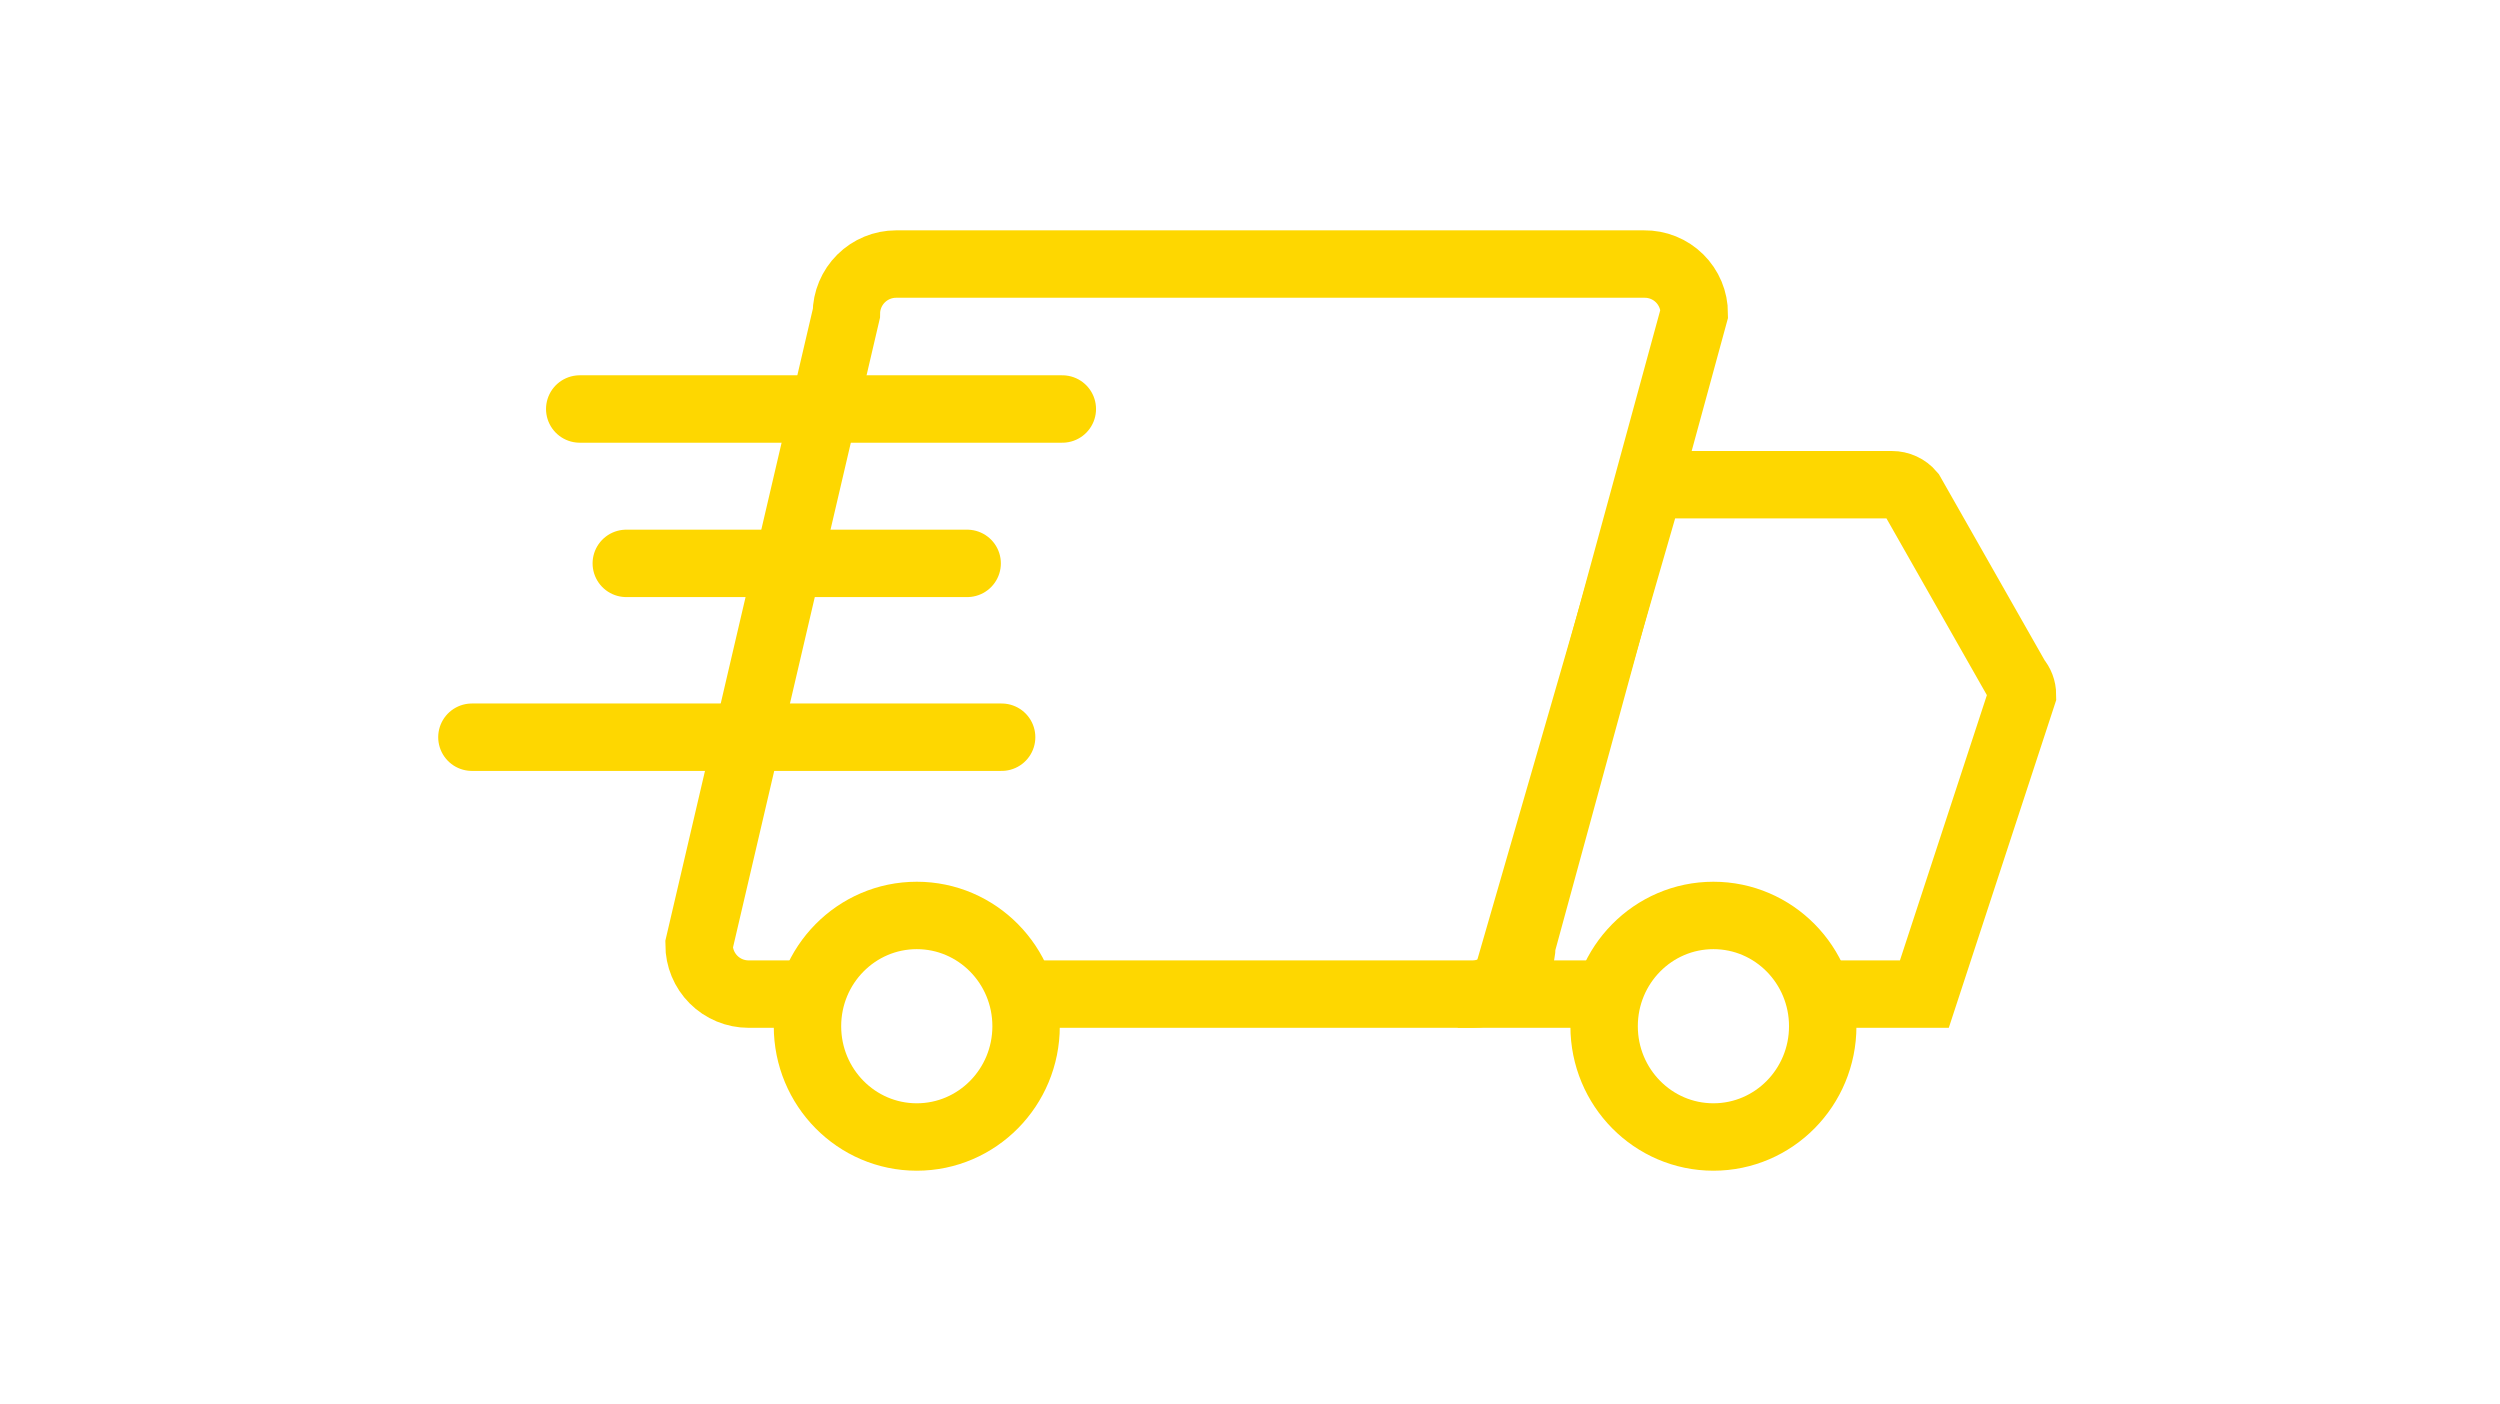 <svg width="445" height="250" viewBox="0 0 445 250" fill="none" xmlns="http://www.w3.org/2000/svg">
<path d="M180.86 176.951H262.092C264.428 176.951 266.669 176.023 268.321 174.37C269.974 172.718 270.902 170.477 270.902 168.141L301.58 55.811C301.58 54.645 301.349 53.491 300.9 52.415C300.45 51.339 299.792 50.363 298.963 49.544C298.133 48.724 297.15 48.077 296.069 47.641C294.988 47.204 293.831 46.987 292.665 47.001H159.516C157.174 47.001 154.928 47.927 153.267 49.578C151.607 51.229 150.667 53.469 150.653 55.811L124.432 168.141C124.432 170.477 125.361 172.718 127.013 174.37C128.665 176.023 130.906 176.951 133.243 176.951H144.675" stroke="#FED700" stroke-width="12"/>
<path d="M285.638 176.951H267.44L293.661 86.279H336.768C337.417 86.278 338.058 86.418 338.646 86.69C339.235 86.961 339.757 87.358 340.177 87.853L358.951 120.891C359.624 121.661 359.996 122.648 360 123.67L342.537 176.951H323.658" stroke="#FED700" stroke-width="12"/>
<path d="M163.187 202.385C173.932 202.385 182.643 193.557 182.643 182.667C182.643 171.777 173.932 162.949 163.187 162.949C152.442 162.949 143.731 171.777 143.731 182.667C143.731 193.557 152.442 202.385 163.187 202.385Z" stroke="#FED700" stroke-width="12"/>
<path d="M304.989 202.385C315.734 202.385 324.445 193.557 324.445 182.667C324.445 171.777 315.734 162.949 304.989 162.949C294.244 162.949 285.533 171.777 285.533 182.667C285.533 193.557 294.244 202.385 304.989 202.385Z" stroke="#FED700" stroke-width="12"/>
<path d="M189.093 72.802H103.193" stroke="#FED700" stroke-width="12" stroke-linecap="round"/>
<path d="M172.154 100.281H111.479" stroke="#FED700" stroke-width="12" stroke-linecap="round"/>
<path d="M178.29 131.222H84" stroke="#FED700" stroke-width="12" stroke-linecap="round"/>
</svg>
